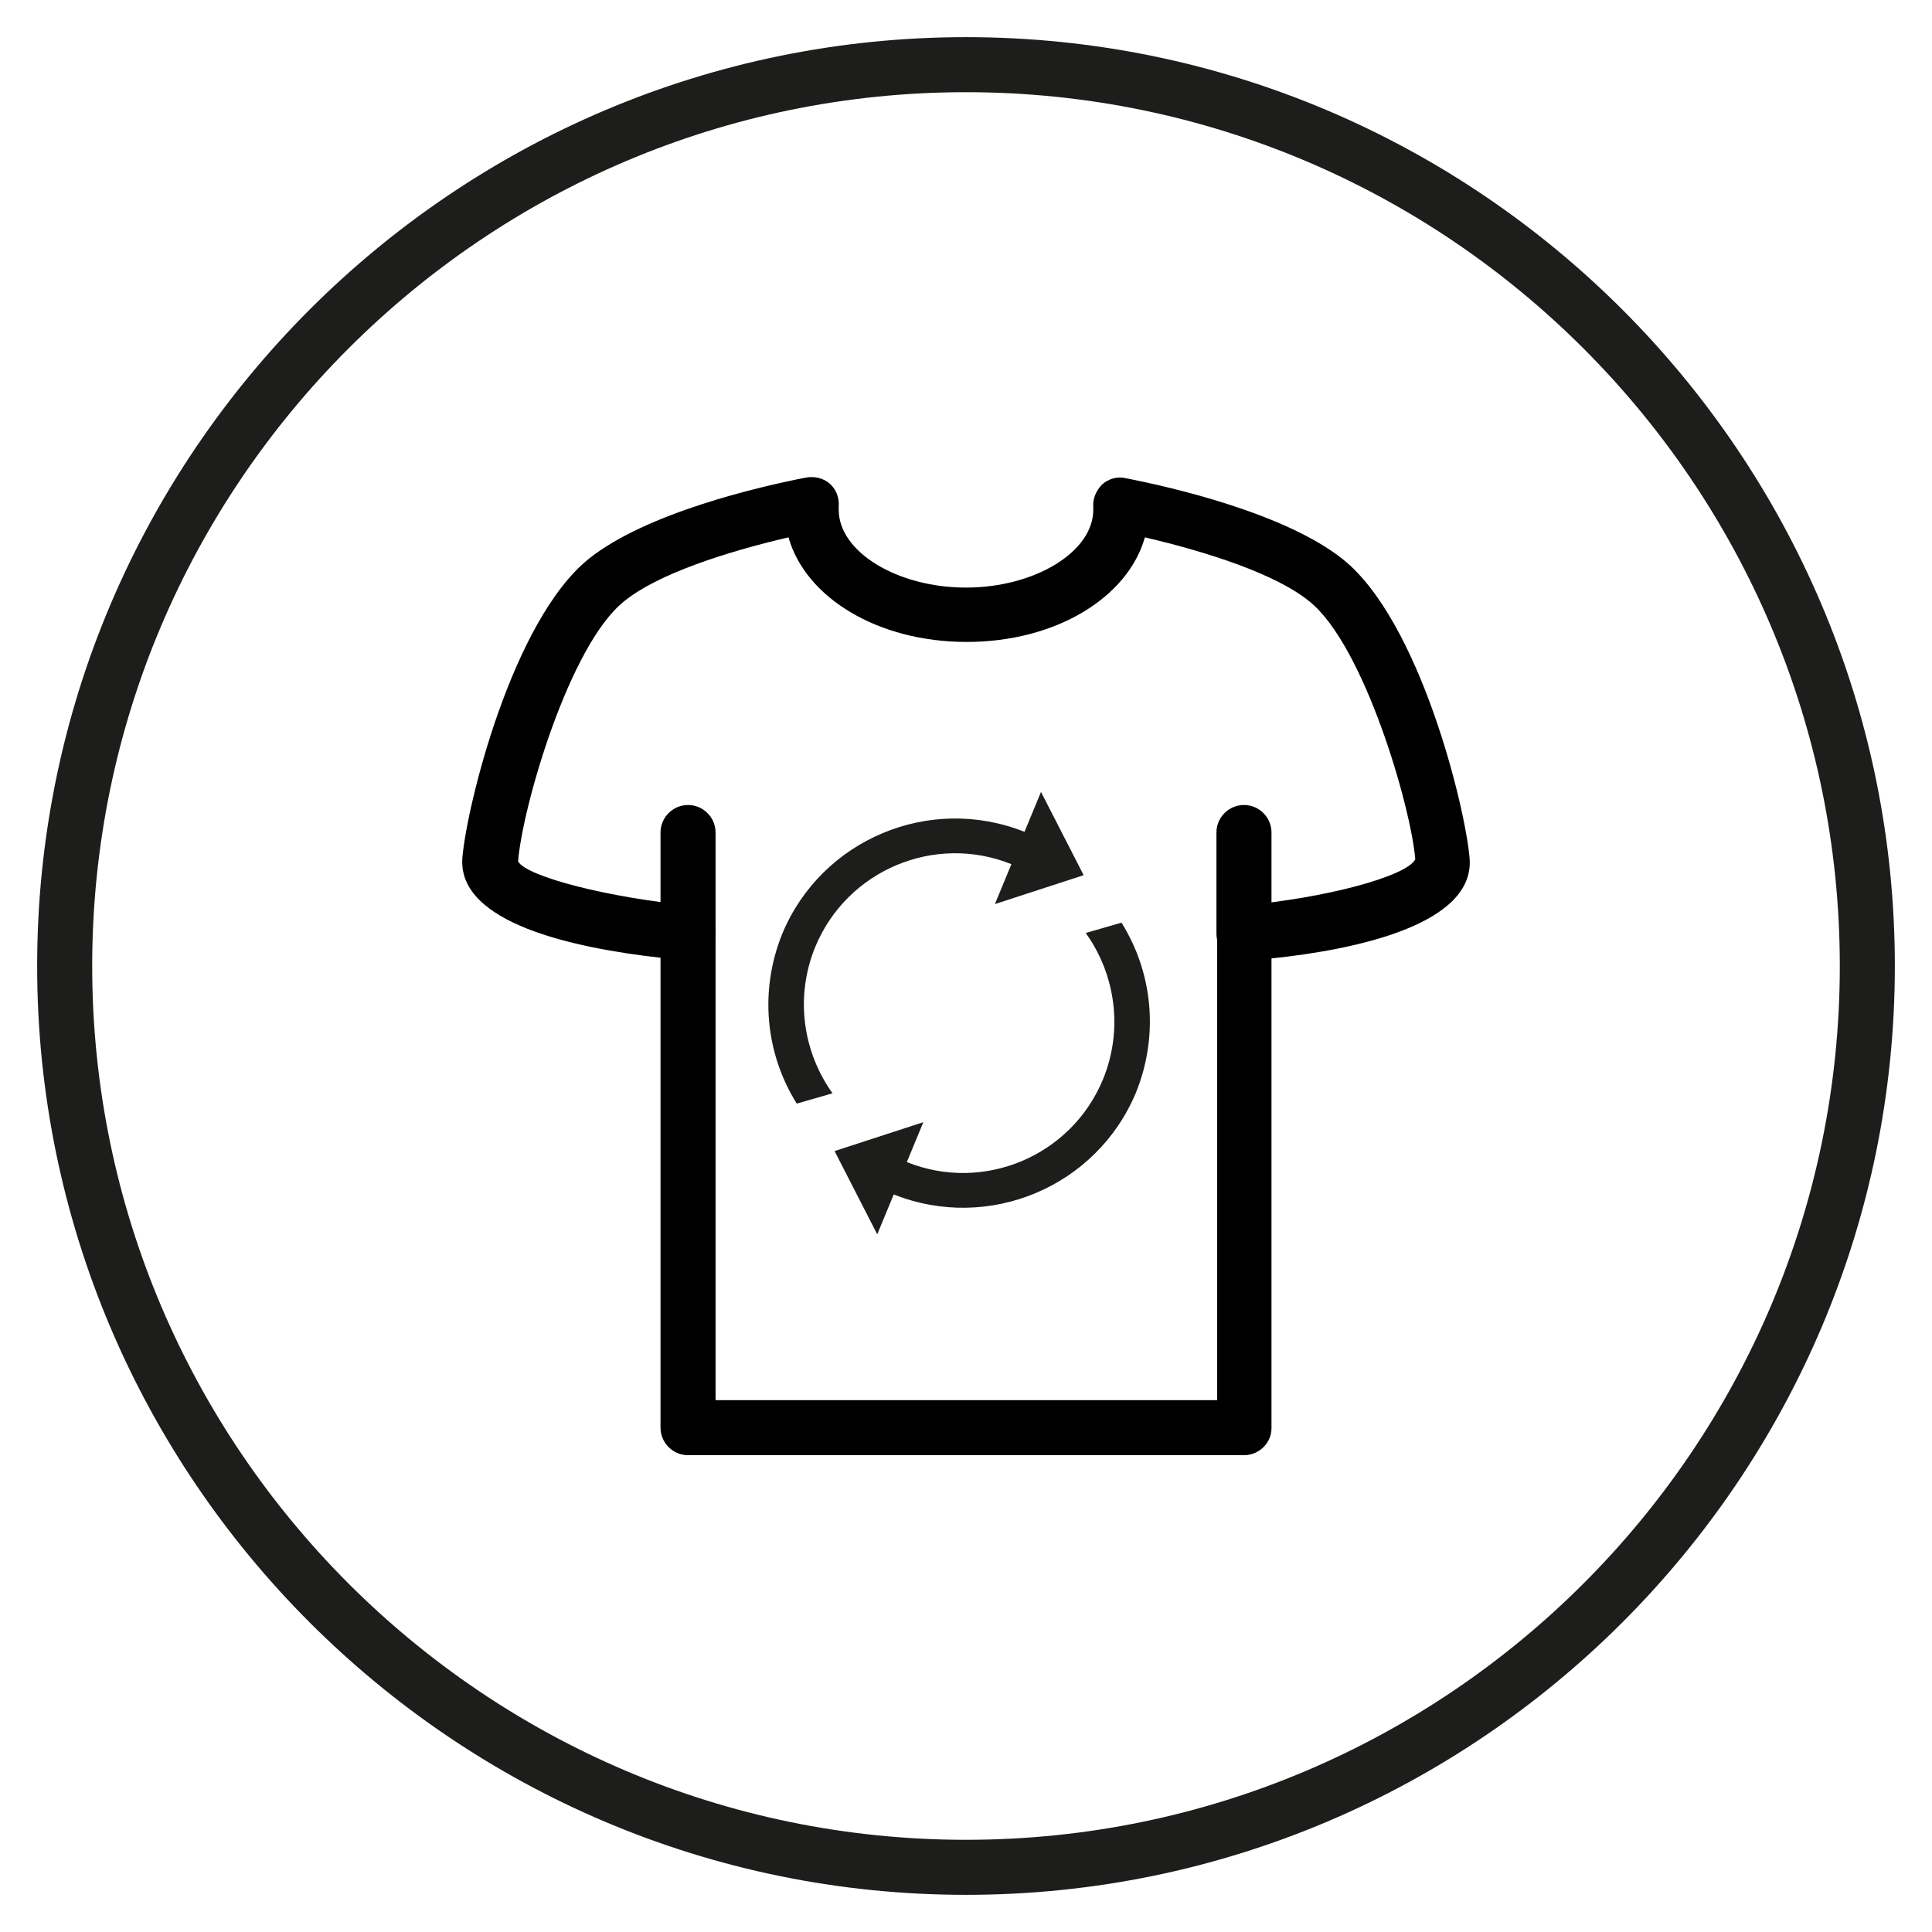 <?xml version="1.0" encoding="utf-8"?>
<!-- Generator: Adobe Illustrator 27.5.0, SVG Export Plug-In . SVG Version: 6.00 Build 0)  -->
<svg version="1.1" id="Ebene_1" xmlns="http://www.w3.org/2000/svg" xmlns:xlink="http://www.w3.org/1999/xlink" x="0px" y="0px"
	 viewBox="0 0 28.08 28.08" style="enable-background:new 0 0 28.08 28.08;" xml:space="preserve">
<style type="text/css">
	.st0{fill:#1D1D1B;}
	.st1{fill:none;stroke:#000000;stroke-width:2;stroke-linecap:round;stroke-linejoin:round;}
</style>
<g>
	<g>
		<g>
			<path d="M18.08,21.15H10c-0.22,0-0.4-0.18-0.4-0.4v-6.83c-1.25-0.14-2.95-0.5-2.88-1.45c0.06-0.74,0.72-3.45,1.84-4.35
				c0.84-0.67,2.49-1.05,3.16-1.18c0.12-0.02,0.25,0.01,0.34,0.09c0.09,0.08,0.14,0.2,0.13,0.33c0,0,0,0.05,0,0.05
				c0,0.61,0.85,1.13,1.85,1.13s1.85-0.52,1.85-1.13c0,0,0-0.04,0-0.04c-0.01-0.12,0.04-0.24,0.13-0.33
				c0.09-0.08,0.22-0.12,0.34-0.09c0.67,0.13,2.32,0.51,3.16,1.18l0,0c1.12,0.9,1.78,3.61,1.84,4.35c0.07,0.95-1.63,1.32-2.88,1.45
				v6.83C18.48,20.97,18.3,21.15,18.08,21.15z M10.4,20.35h7.29v-6.79c0-0.21,0.16-0.38,0.36-0.4c1.19-0.1,2.39-0.42,2.52-0.67
				c-0.06-0.75-0.74-3.11-1.54-3.75l0,0c-0.49-0.4-1.49-0.72-2.39-0.93c-0.25,0.88-1.3,1.52-2.59,1.52s-2.34-0.64-2.59-1.52
				c-0.9,0.21-1.9,0.53-2.39,0.93c-0.8,0.64-1.48,3-1.54,3.78c0.12,0.22,1.32,0.53,2.51,0.64c0.21,0.02,0.36,0.19,0.36,0.4V20.35z"
				/>
		</g>
		<g>
			<path d="M10,13.97c-0.22,0-0.4-0.18-0.4-0.4V12.1c0-0.22,0.18-0.4,0.4-0.4c0.22,0,0.4,0.18,0.4,0.4v1.47
				C10.39,13.79,10.22,13.97,10,13.97z"/>
		</g>
		<g>
			<path d="M18.08,13.97c-0.22,0-0.4-0.18-0.4-0.4V12.1c0-0.22,0.18-0.4,0.4-0.4s0.4,0.18,0.4,0.4v1.47
				C18.48,13.79,18.3,13.97,18.08,13.97z"/>
		</g>
	</g>
</g>
<g>
	<path class="st0" d="M11.58,16.04c-0.45-0.72-0.55-1.63-0.21-2.47c0.57-1.37,2.14-2.03,3.52-1.48l0.24-0.58l0.62,1.21l-1.29,0.42
		l0.24-0.58c-1.12-0.45-2.39,0.09-2.85,1.2c-0.3,0.73-0.18,1.53,0.25,2.13L11.58,16.04z"/>
	<path class="st0" d="M13.88,12c-1.02,0-2,0.61-2.41,1.61c-0.31,0.75-0.25,1.6,0.15,2.3l0.29-0.08c-0.4-0.63-0.46-1.41-0.18-2.11
		c0.48-1.16,1.82-1.73,3-1.26c0.03,0.01,0.05,0.03,0.06,0.06c0.01,0.03,0.01,0.06,0,0.09l-0.15,0.36l0.94-0.31l-0.45-0.88
		l-0.15,0.36c-0.02,0.06-0.09,0.08-0.14,0.06C14.53,12.06,14.21,12,13.88,12z"/>
</g>
<g>
	<path class="st0" d="M16.3,13.41c0.45,0.72,0.55,1.63,0.21,2.47c-0.57,1.37-2.14,2.03-3.52,1.48l-0.24,0.58l-0.62-1.21l1.29-0.42
		l-0.24,0.58c1.12,0.45,2.39-0.09,2.85-1.2c0.3-0.73,0.18-1.53-0.25-2.13L16.3,13.41z"/>
	<path class="st0" d="M12.29,16.79l0.45,0.88l0.15-0.36c0.02-0.06,0.09-0.08,0.14-0.06c1.32,0.53,2.83-0.11,3.38-1.42
		c0.31-0.75,0.25-1.6-0.15-2.3l-0.29,0.08c0.4,0.63,0.46,1.41,0.18,2.11c-0.48,1.16-1.83,1.73-3,1.26
		c-0.03-0.01-0.05-0.03-0.06-0.06c-0.01-0.03-0.01-0.06,0-0.09l0.15-0.36L12.29,16.79z"/>
</g>
<g>
	<path class="st0" d="M14.04,27.54c-7.44,0-13.5-6.06-13.5-13.5s6.06-13.5,13.5-13.5s13.5,6.06,13.5,13.5S21.48,27.54,14.04,27.54z
		 M14.04,1.34c-7,0-12.7,5.7-12.7,12.7s5.7,12.7,12.7,12.7s12.7-5.7,12.7-12.7S21.04,1.34,14.04,1.34z"/>
</g>
</svg>
